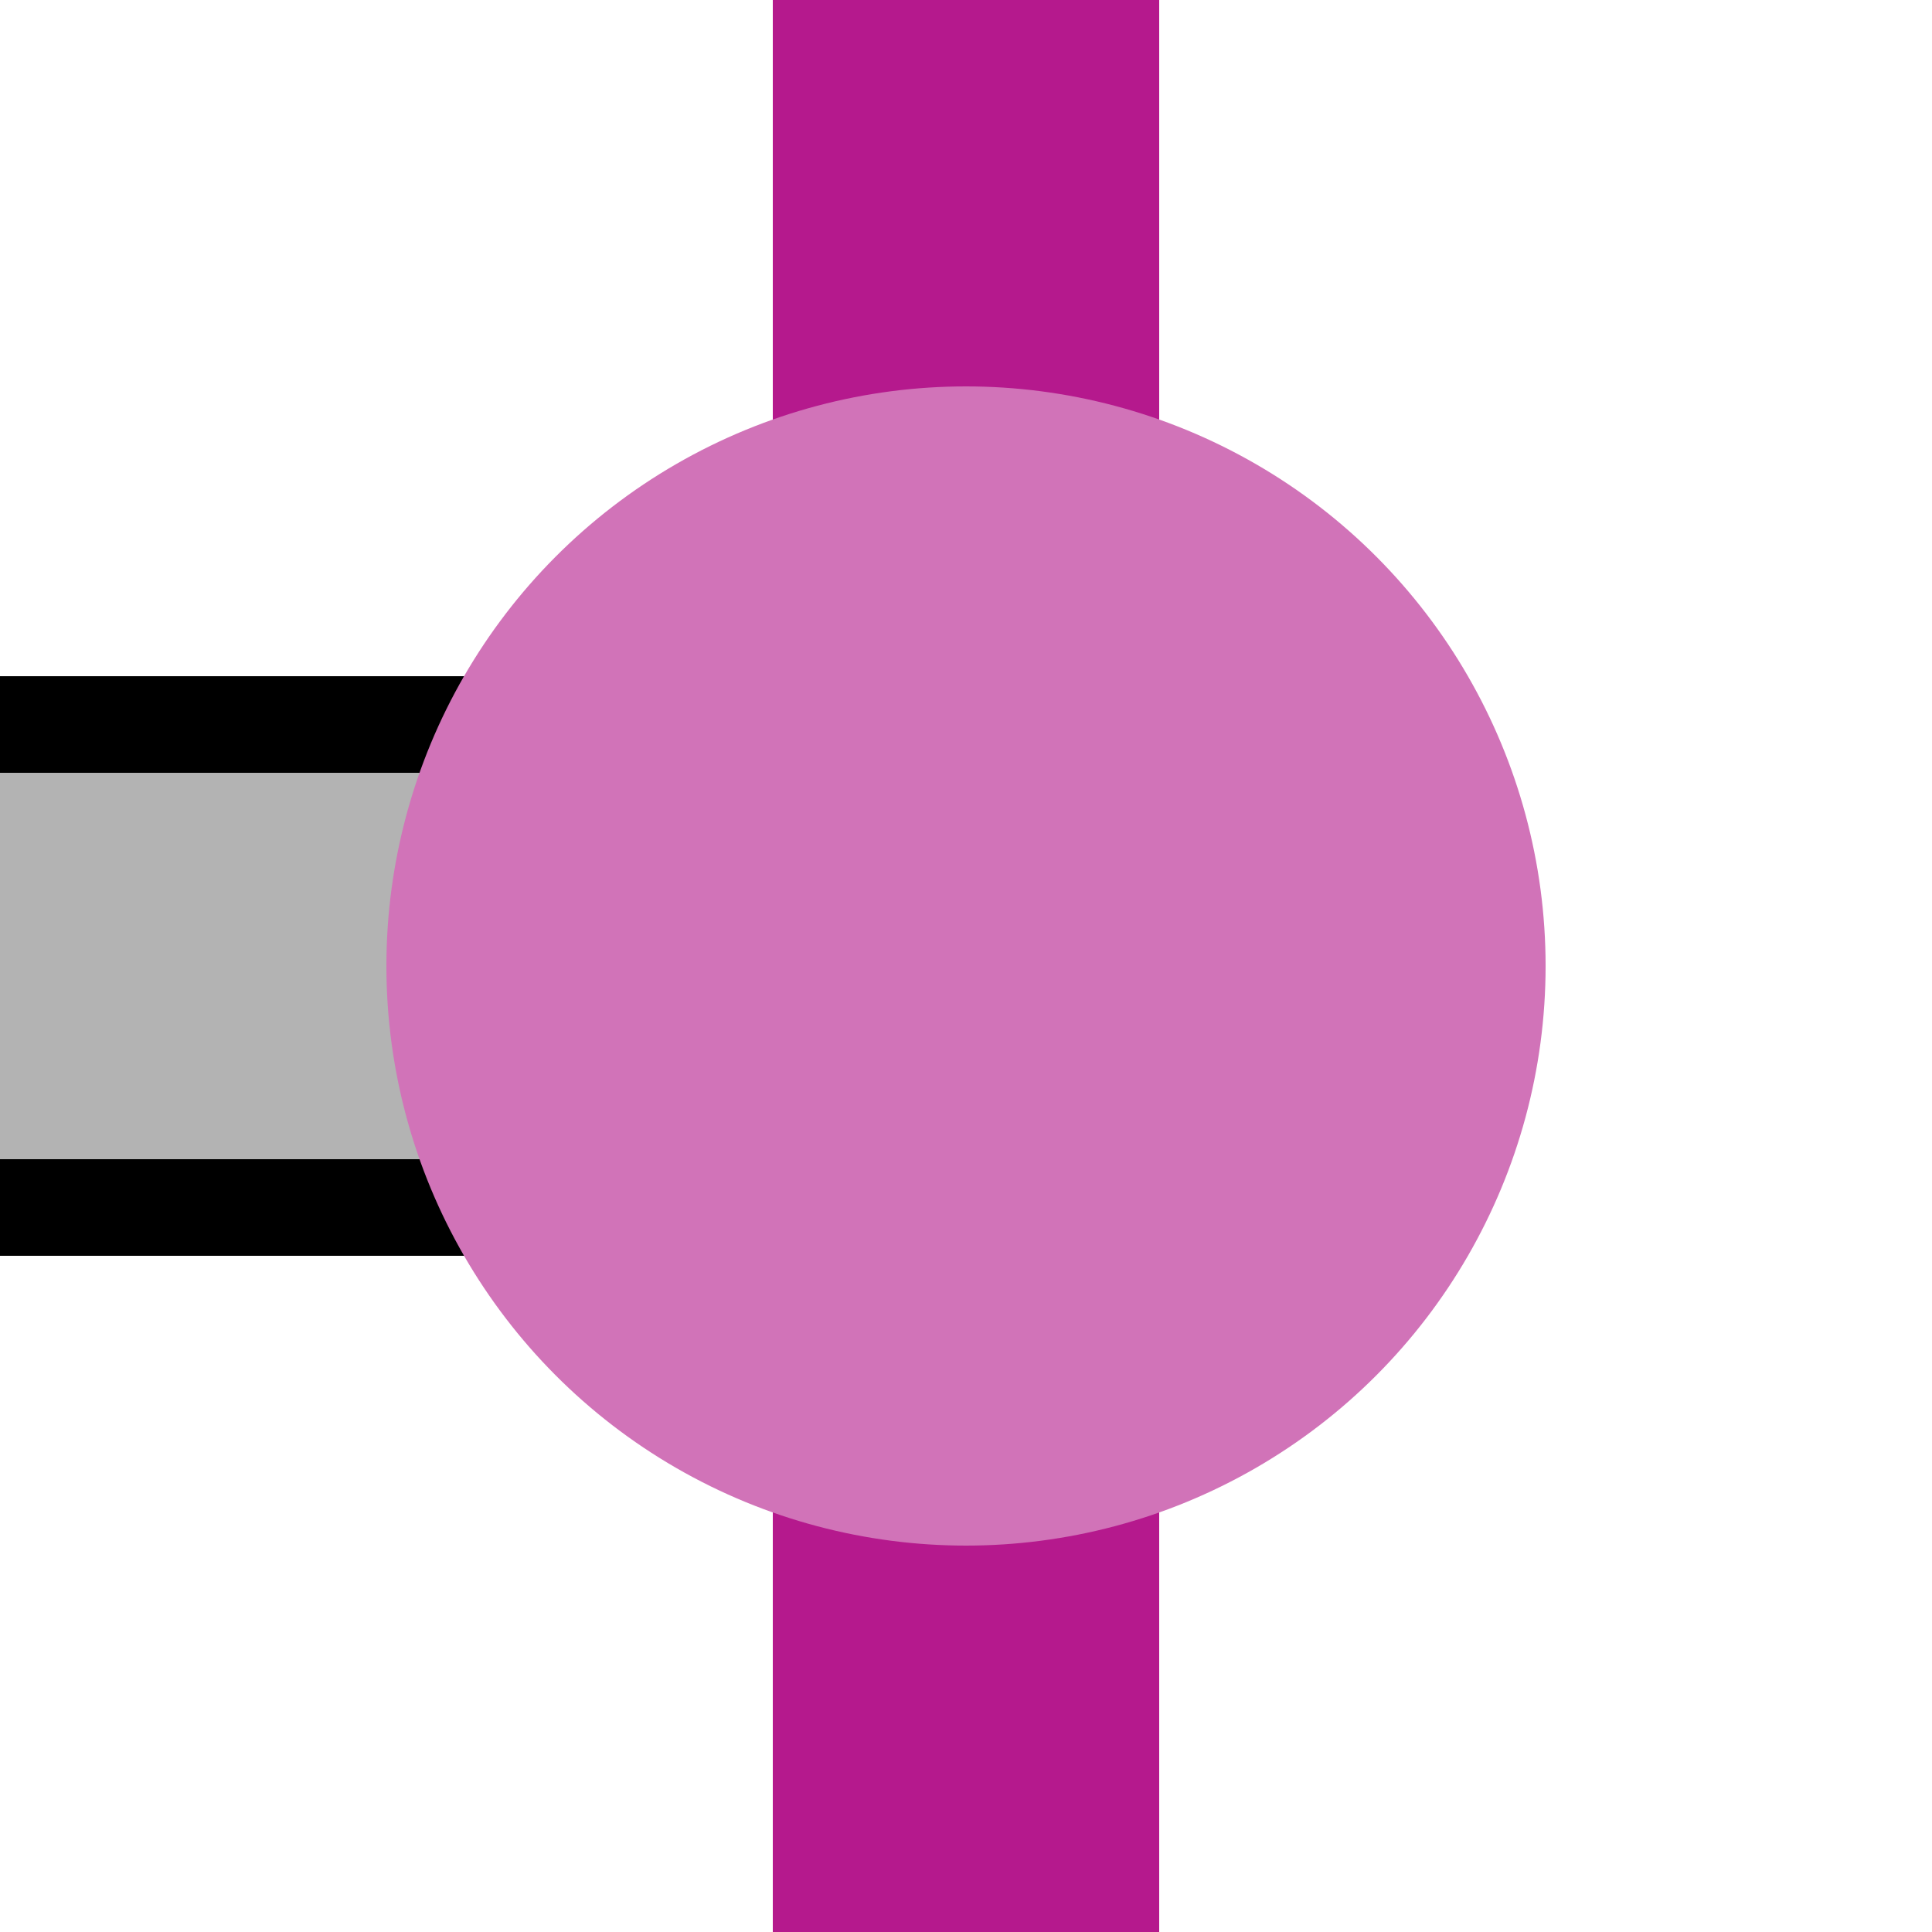 <?xml version="1.0" encoding="UTF-8"?>
<svg xmlns="http://www.w3.org/2000/svg" width="500" height="500">
 <title>eXBHF-R fuchsia</title>
 <path fill="#B3B3B3" stroke="#000" d="M 0,187.5 H 250 V 312.5 H 0" stroke-width="25"/>
 <path stroke="#B5198D" d="M 250,0 V 500" stroke-width="100"/>
 <circle fill="#D173B8" cx="250" cy="250" r="150"/>
</svg>
